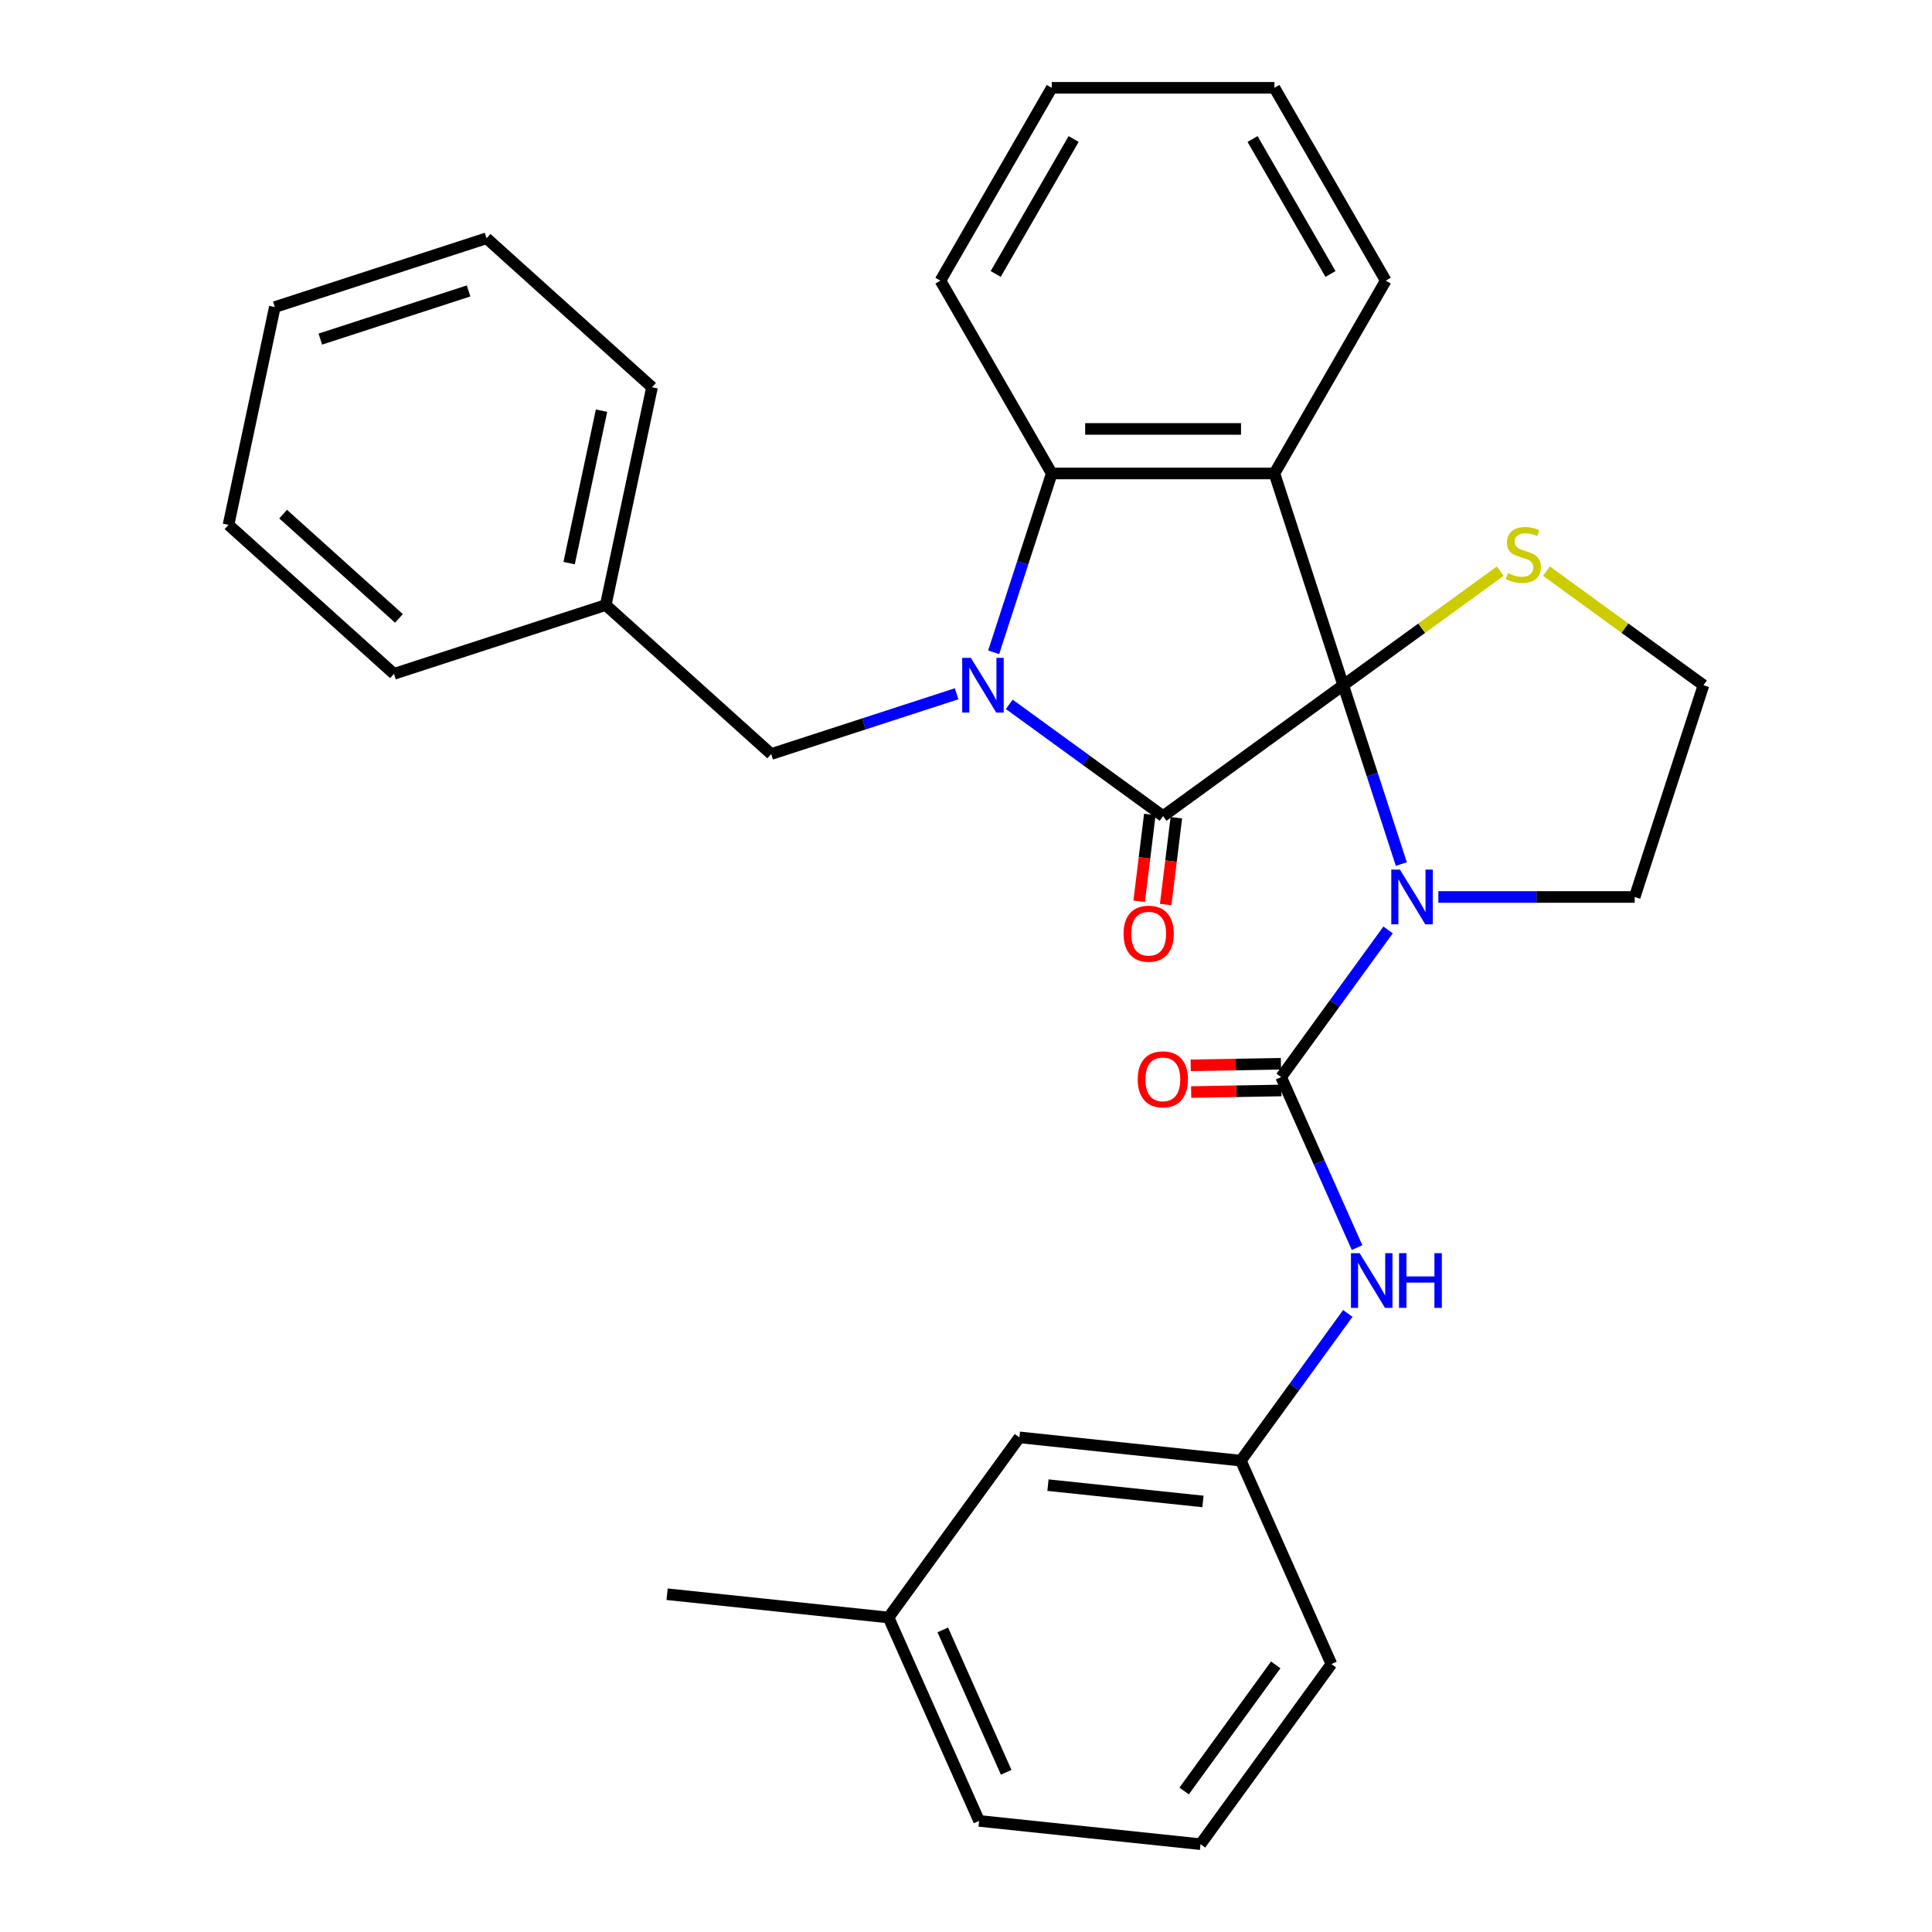 <?xml version='1.0' encoding='iso-8859-1'?>
<svg version='1.1' baseProfile='full'
              xmlns='http://www.w3.org/2000/svg'
                      xmlns:rdkit='http://www.rdkit.org/xml'
                      xmlns:xlink='http://www.w3.org/1999/xlink'
                  xml:space='preserve'
width='1000px' height='1000px' viewBox='0 0 1000 1000'>
<!-- END OF HEADER -->
<rect style='opacity:1.0;fill:#FFFFFF;stroke:none' width='1000' height='1000' x='0' y='0'> </rect>
<path class='bond-0' d='M 695.249,354.67 L 602.013,422.41' style='fill:none;fill-rule:evenodd;stroke:#000000;stroke-width:6px;stroke-linecap:butt;stroke-linejoin:miter;stroke-opacity:1' />
<path class='bond-1' d='M 695.249,354.67 L 710.287,400.952' style='fill:none;fill-rule:evenodd;stroke:#000000;stroke-width:6px;stroke-linecap:butt;stroke-linejoin:miter;stroke-opacity:1' />
<path class='bond-1' d='M 710.287,400.952 L 725.325,447.234' style='fill:none;fill-rule:evenodd;stroke:#0000FF;stroke-width:6px;stroke-linecap:butt;stroke-linejoin:miter;stroke-opacity:1' />
<path class='bond-3' d='M 695.249,354.67 L 659.636,245.065' style='fill:none;fill-rule:evenodd;stroke:#000000;stroke-width:6px;stroke-linecap:butt;stroke-linejoin:miter;stroke-opacity:1' />
<path class='bond-6' d='M 695.249,354.67 L 735.886,325.146' style='fill:none;fill-rule:evenodd;stroke:#000000;stroke-width:6px;stroke-linecap:butt;stroke-linejoin:miter;stroke-opacity:1' />
<path class='bond-6' d='M 735.886,325.146 L 776.523,295.621' style='fill:none;fill-rule:evenodd;stroke:#CCCC00;stroke-width:6px;stroke-linecap:butt;stroke-linejoin:miter;stroke-opacity:1' />
<path class='bond-2' d='M 602.013,422.41 L 562.206,393.488' style='fill:none;fill-rule:evenodd;stroke:#000000;stroke-width:6px;stroke-linecap:butt;stroke-linejoin:miter;stroke-opacity:1' />
<path class='bond-2' d='M 562.206,393.488 L 522.399,364.567' style='fill:none;fill-rule:evenodd;stroke:#0000FF;stroke-width:6px;stroke-linecap:butt;stroke-linejoin:miter;stroke-opacity:1' />
<path class='bond-9' d='M 595.15,421.567 L 592.391,444.036' style='fill:none;fill-rule:evenodd;stroke:#000000;stroke-width:6px;stroke-linecap:butt;stroke-linejoin:miter;stroke-opacity:1' />
<path class='bond-9' d='M 592.391,444.036 L 589.631,466.505' style='fill:none;fill-rule:evenodd;stroke:#FF0000;stroke-width:6px;stroke-linecap:butt;stroke-linejoin:miter;stroke-opacity:1' />
<path class='bond-9' d='M 608.877,423.253 L 606.117,445.722' style='fill:none;fill-rule:evenodd;stroke:#000000;stroke-width:6px;stroke-linecap:butt;stroke-linejoin:miter;stroke-opacity:1' />
<path class='bond-9' d='M 606.117,445.722 L 603.358,468.191' style='fill:none;fill-rule:evenodd;stroke:#FF0000;stroke-width:6px;stroke-linecap:butt;stroke-linejoin:miter;stroke-opacity:1' />
<path class='bond-4' d='M 718.481,481.316 L 690.801,519.414' style='fill:none;fill-rule:evenodd;stroke:#0000FF;stroke-width:6px;stroke-linecap:butt;stroke-linejoin:miter;stroke-opacity:1' />
<path class='bond-4' d='M 690.801,519.414 L 663.122,557.511' style='fill:none;fill-rule:evenodd;stroke:#000000;stroke-width:6px;stroke-linecap:butt;stroke-linejoin:miter;stroke-opacity:1' />
<path class='bond-12' d='M 744.483,464.275 L 795.295,464.275' style='fill:none;fill-rule:evenodd;stroke:#0000FF;stroke-width:6px;stroke-linecap:butt;stroke-linejoin:miter;stroke-opacity:1' />
<path class='bond-12' d='M 795.295,464.275 L 846.107,464.275' style='fill:none;fill-rule:evenodd;stroke:#000000;stroke-width:6px;stroke-linecap:butt;stroke-linejoin:miter;stroke-opacity:1' />
<path class='bond-8' d='M 495.157,359.096 L 447.165,374.69' style='fill:none;fill-rule:evenodd;stroke:#0000FF;stroke-width:6px;stroke-linecap:butt;stroke-linejoin:miter;stroke-opacity:1' />
<path class='bond-8' d='M 447.165,374.69 L 399.173,390.283' style='fill:none;fill-rule:evenodd;stroke:#000000;stroke-width:6px;stroke-linecap:butt;stroke-linejoin:miter;stroke-opacity:1' />
<path class='bond-31' d='M 514.315,337.629 L 529.353,291.347' style='fill:none;fill-rule:evenodd;stroke:#0000FF;stroke-width:6px;stroke-linecap:butt;stroke-linejoin:miter;stroke-opacity:1' />
<path class='bond-31' d='M 529.353,291.347 L 544.391,245.065' style='fill:none;fill-rule:evenodd;stroke:#000000;stroke-width:6px;stroke-linecap:butt;stroke-linejoin:miter;stroke-opacity:1' />
<path class='bond-5' d='M 659.636,245.065 L 544.391,245.065' style='fill:none;fill-rule:evenodd;stroke:#000000;stroke-width:6px;stroke-linecap:butt;stroke-linejoin:miter;stroke-opacity:1' />
<path class='bond-5' d='M 642.349,222.016 L 561.678,222.016' style='fill:none;fill-rule:evenodd;stroke:#000000;stroke-width:6px;stroke-linecap:butt;stroke-linejoin:miter;stroke-opacity:1' />
<path class='bond-13' d='M 659.636,245.065 L 717.259,145.26' style='fill:none;fill-rule:evenodd;stroke:#000000;stroke-width:6px;stroke-linecap:butt;stroke-linejoin:miter;stroke-opacity:1' />
<path class='bond-7' d='M 663.122,557.511 L 682.766,601.631' style='fill:none;fill-rule:evenodd;stroke:#000000;stroke-width:6px;stroke-linecap:butt;stroke-linejoin:miter;stroke-opacity:1' />
<path class='bond-7' d='M 682.766,601.631 L 702.409,645.751' style='fill:none;fill-rule:evenodd;stroke:#0000FF;stroke-width:6px;stroke-linecap:butt;stroke-linejoin:miter;stroke-opacity:1' />
<path class='bond-10' d='M 663.001,550.597 L 639.648,551.005' style='fill:none;fill-rule:evenodd;stroke:#000000;stroke-width:6px;stroke-linecap:butt;stroke-linejoin:miter;stroke-opacity:1' />
<path class='bond-10' d='M 639.648,551.005 L 616.296,551.414' style='fill:none;fill-rule:evenodd;stroke:#FF0000;stroke-width:6px;stroke-linecap:butt;stroke-linejoin:miter;stroke-opacity:1' />
<path class='bond-10' d='M 663.243,564.424 L 639.89,564.833' style='fill:none;fill-rule:evenodd;stroke:#000000;stroke-width:6px;stroke-linecap:butt;stroke-linejoin:miter;stroke-opacity:1' />
<path class='bond-10' d='M 639.89,564.833 L 616.537,565.241' style='fill:none;fill-rule:evenodd;stroke:#FF0000;stroke-width:6px;stroke-linecap:butt;stroke-linejoin:miter;stroke-opacity:1' />
<path class='bond-17' d='M 544.391,245.065 L 486.768,145.26' style='fill:none;fill-rule:evenodd;stroke:#000000;stroke-width:6px;stroke-linecap:butt;stroke-linejoin:miter;stroke-opacity:1' />
<path class='bond-15' d='M 800.446,295.621 L 841.083,325.146' style='fill:none;fill-rule:evenodd;stroke:#CCCC00;stroke-width:6px;stroke-linecap:butt;stroke-linejoin:miter;stroke-opacity:1' />
<path class='bond-15' d='M 841.083,325.146 L 881.72,354.67' style='fill:none;fill-rule:evenodd;stroke:#000000;stroke-width:6px;stroke-linecap:butt;stroke-linejoin:miter;stroke-opacity:1' />
<path class='bond-11' d='M 697.616,679.834 L 669.936,717.931' style='fill:none;fill-rule:evenodd;stroke:#0000FF;stroke-width:6px;stroke-linecap:butt;stroke-linejoin:miter;stroke-opacity:1' />
<path class='bond-11' d='M 669.936,717.931 L 642.257,756.028' style='fill:none;fill-rule:evenodd;stroke:#000000;stroke-width:6px;stroke-linecap:butt;stroke-linejoin:miter;stroke-opacity:1' />
<path class='bond-16' d='M 399.173,390.283 L 313.529,313.169' style='fill:none;fill-rule:evenodd;stroke:#000000;stroke-width:6px;stroke-linecap:butt;stroke-linejoin:miter;stroke-opacity:1' />
<path class='bond-14' d='M 642.257,756.028 L 527.643,743.982' style='fill:none;fill-rule:evenodd;stroke:#000000;stroke-width:6px;stroke-linecap:butt;stroke-linejoin:miter;stroke-opacity:1' />
<path class='bond-14' d='M 622.656,777.144 L 542.426,768.711' style='fill:none;fill-rule:evenodd;stroke:#000000;stroke-width:6px;stroke-linecap:butt;stroke-linejoin:miter;stroke-opacity:1' />
<path class='bond-20' d='M 642.257,756.028 L 689.132,861.31' style='fill:none;fill-rule:evenodd;stroke:#000000;stroke-width:6px;stroke-linecap:butt;stroke-linejoin:miter;stroke-opacity:1' />
<path class='bond-30' d='M 846.107,464.275 L 881.72,354.67' style='fill:none;fill-rule:evenodd;stroke:#000000;stroke-width:6px;stroke-linecap:butt;stroke-linejoin:miter;stroke-opacity:1' />
<path class='bond-25' d='M 717.259,145.26 L 659.636,45.455' style='fill:none;fill-rule:evenodd;stroke:#000000;stroke-width:6px;stroke-linecap:butt;stroke-linejoin:miter;stroke-opacity:1' />
<path class='bond-25' d='M 688.654,141.814 L 648.318,71.95' style='fill:none;fill-rule:evenodd;stroke:#000000;stroke-width:6px;stroke-linecap:butt;stroke-linejoin:miter;stroke-opacity:1' />
<path class='bond-18' d='M 527.643,743.982 L 459.904,837.217' style='fill:none;fill-rule:evenodd;stroke:#000000;stroke-width:6px;stroke-linecap:butt;stroke-linejoin:miter;stroke-opacity:1' />
<path class='bond-23' d='M 313.529,313.169 L 337.49,200.442' style='fill:none;fill-rule:evenodd;stroke:#000000;stroke-width:6px;stroke-linecap:butt;stroke-linejoin:miter;stroke-opacity:1' />
<path class='bond-23' d='M 294.578,291.468 L 311.35,212.559' style='fill:none;fill-rule:evenodd;stroke:#000000;stroke-width:6px;stroke-linecap:butt;stroke-linejoin:miter;stroke-opacity:1' />
<path class='bond-24' d='M 313.529,313.169 L 203.924,348.782' style='fill:none;fill-rule:evenodd;stroke:#000000;stroke-width:6px;stroke-linecap:butt;stroke-linejoin:miter;stroke-opacity:1' />
<path class='bond-26' d='M 486.768,145.26 L 544.391,45.455' style='fill:none;fill-rule:evenodd;stroke:#000000;stroke-width:6px;stroke-linecap:butt;stroke-linejoin:miter;stroke-opacity:1' />
<path class='bond-26' d='M 515.373,141.814 L 555.708,71.95' style='fill:none;fill-rule:evenodd;stroke:#000000;stroke-width:6px;stroke-linecap:butt;stroke-linejoin:miter;stroke-opacity:1' />
<path class='bond-22' d='M 459.904,837.217 L 345.289,825.171' style='fill:none;fill-rule:evenodd;stroke:#000000;stroke-width:6px;stroke-linecap:butt;stroke-linejoin:miter;stroke-opacity:1' />
<path class='bond-34' d='M 459.904,837.217 L 506.778,942.499' style='fill:none;fill-rule:evenodd;stroke:#000000;stroke-width:6px;stroke-linecap:butt;stroke-linejoin:miter;stroke-opacity:1' />
<path class='bond-34' d='M 487.991,843.635 L 520.803,917.332' style='fill:none;fill-rule:evenodd;stroke:#000000;stroke-width:6px;stroke-linecap:butt;stroke-linejoin:miter;stroke-opacity:1' />
<path class='bond-19' d='M 621.392,954.545 L 689.132,861.31' style='fill:none;fill-rule:evenodd;stroke:#000000;stroke-width:6px;stroke-linecap:butt;stroke-linejoin:miter;stroke-opacity:1' />
<path class='bond-19' d='M 612.906,927.012 L 660.324,861.747' style='fill:none;fill-rule:evenodd;stroke:#000000;stroke-width:6px;stroke-linecap:butt;stroke-linejoin:miter;stroke-opacity:1' />
<path class='bond-21' d='M 621.392,954.545 L 506.778,942.499' style='fill:none;fill-rule:evenodd;stroke:#000000;stroke-width:6px;stroke-linecap:butt;stroke-linejoin:miter;stroke-opacity:1' />
<path class='bond-27' d='M 337.49,200.442 L 251.846,123.328' style='fill:none;fill-rule:evenodd;stroke:#000000;stroke-width:6px;stroke-linecap:butt;stroke-linejoin:miter;stroke-opacity:1' />
<path class='bond-28' d='M 203.924,348.782 L 118.28,271.667' style='fill:none;fill-rule:evenodd;stroke:#000000;stroke-width:6px;stroke-linecap:butt;stroke-linejoin:miter;stroke-opacity:1' />
<path class='bond-28' d='M 206.5,320.086 L 146.55,266.106' style='fill:none;fill-rule:evenodd;stroke:#000000;stroke-width:6px;stroke-linecap:butt;stroke-linejoin:miter;stroke-opacity:1' />
<path class='bond-32' d='M 659.636,45.455 L 544.391,45.455' style='fill:none;fill-rule:evenodd;stroke:#000000;stroke-width:6px;stroke-linecap:butt;stroke-linejoin:miter;stroke-opacity:1' />
<path class='bond-33' d='M 251.846,123.328 L 142.241,158.94' style='fill:none;fill-rule:evenodd;stroke:#000000;stroke-width:6px;stroke-linecap:butt;stroke-linejoin:miter;stroke-opacity:1' />
<path class='bond-33' d='M 242.528,150.591 L 165.804,175.519' style='fill:none;fill-rule:evenodd;stroke:#000000;stroke-width:6px;stroke-linecap:butt;stroke-linejoin:miter;stroke-opacity:1' />
<path class='bond-29' d='M 118.28,271.667 L 142.241,158.94' style='fill:none;fill-rule:evenodd;stroke:#000000;stroke-width:6px;stroke-linecap:butt;stroke-linejoin:miter;stroke-opacity:1' />
<path  class='atom-2' d='M 724.602 450.115
L 733.882 465.115
Q 734.802 466.595, 736.282 469.275
Q 737.762 471.955, 737.842 472.115
L 737.842 450.115
L 741.602 450.115
L 741.602 478.435
L 737.722 478.435
L 727.762 462.035
Q 726.602 460.115, 725.362 457.915
Q 724.162 455.715, 723.802 455.035
L 723.802 478.435
L 720.122 478.435
L 720.122 450.115
L 724.602 450.115
' fill='#0000FF'/>
<path  class='atom-3' d='M 502.518 340.51
L 511.798 355.51
Q 512.718 356.99, 514.198 359.67
Q 515.678 362.35, 515.758 362.51
L 515.758 340.51
L 519.518 340.51
L 519.518 368.83
L 515.638 368.83
L 505.678 352.43
Q 504.518 350.51, 503.278 348.31
Q 502.078 346.11, 501.718 345.43
L 501.718 368.83
L 498.038 368.83
L 498.038 340.51
L 502.518 340.51
' fill='#0000FF'/>
<path  class='atom-7' d='M 780.484 296.651
Q 780.804 296.771, 782.124 297.331
Q 783.444 297.891, 784.884 298.251
Q 786.364 298.571, 787.804 298.571
Q 790.484 298.571, 792.044 297.291
Q 793.604 295.971, 793.604 293.691
Q 793.604 292.131, 792.804 291.171
Q 792.044 290.211, 790.844 289.691
Q 789.644 289.171, 787.644 288.571
Q 785.124 287.811, 783.604 287.091
Q 782.124 286.371, 781.044 284.851
Q 780.004 283.331, 780.004 280.771
Q 780.004 277.211, 782.404 275.011
Q 784.844 272.811, 789.644 272.811
Q 792.924 272.811, 796.644 274.371
L 795.724 277.451
Q 792.324 276.051, 789.764 276.051
Q 787.004 276.051, 785.484 277.211
Q 783.964 278.331, 784.004 280.291
Q 784.004 281.811, 784.764 282.731
Q 785.564 283.651, 786.684 284.171
Q 787.844 284.691, 789.764 285.291
Q 792.324 286.091, 793.844 286.891
Q 795.364 287.691, 796.444 289.331
Q 797.564 290.931, 797.564 293.691
Q 797.564 297.611, 794.924 299.731
Q 792.324 301.811, 787.964 301.811
Q 785.444 301.811, 783.524 301.251
Q 781.644 300.731, 779.404 299.811
L 780.484 296.651
' fill='#CCCC00'/>
<path  class='atom-8' d='M 703.737 648.633
L 713.017 663.633
Q 713.937 665.113, 715.417 667.793
Q 716.897 670.473, 716.977 670.633
L 716.977 648.633
L 720.737 648.633
L 720.737 676.953
L 716.857 676.953
L 706.897 660.553
Q 705.737 658.633, 704.497 656.433
Q 703.297 654.233, 702.937 653.553
L 702.937 676.953
L 699.257 676.953
L 699.257 648.633
L 703.737 648.633
' fill='#0000FF'/>
<path  class='atom-8' d='M 724.137 648.633
L 727.977 648.633
L 727.977 660.673
L 742.457 660.673
L 742.457 648.633
L 746.297 648.633
L 746.297 676.953
L 742.457 676.953
L 742.457 663.873
L 727.977 663.873
L 727.977 676.953
L 724.137 676.953
L 724.137 648.633
' fill='#0000FF'/>
<path  class='atom-10' d='M 581.548 483.279
Q 581.548 476.479, 584.908 472.679
Q 588.268 468.879, 594.548 468.879
Q 600.828 468.879, 604.188 472.679
Q 607.548 476.479, 607.548 483.279
Q 607.548 490.159, 604.148 494.079
Q 600.748 497.959, 594.548 497.959
Q 588.308 497.959, 584.908 494.079
Q 581.548 490.199, 581.548 483.279
M 594.548 494.759
Q 598.868 494.759, 601.188 491.879
Q 603.548 488.959, 603.548 483.279
Q 603.548 477.719, 601.188 474.919
Q 598.868 472.079, 594.548 472.079
Q 590.228 472.079, 587.868 474.879
Q 585.548 477.679, 585.548 483.279
Q 585.548 488.999, 587.868 491.879
Q 590.228 494.759, 594.548 494.759
' fill='#FF0000'/>
<path  class='atom-11' d='M 588.885 558.661
Q 588.885 551.861, 592.245 548.061
Q 595.605 544.261, 601.885 544.261
Q 608.165 544.261, 611.525 548.061
Q 614.885 551.861, 614.885 558.661
Q 614.885 565.541, 611.485 569.461
Q 608.085 573.341, 601.885 573.341
Q 595.645 573.341, 592.245 569.461
Q 588.885 565.581, 588.885 558.661
M 601.885 570.141
Q 606.205 570.141, 608.525 567.261
Q 610.885 564.341, 610.885 558.661
Q 610.885 553.101, 608.525 550.301
Q 606.205 547.461, 601.885 547.461
Q 597.565 547.461, 595.205 550.261
Q 592.885 553.061, 592.885 558.661
Q 592.885 564.381, 595.205 567.261
Q 597.565 570.141, 601.885 570.141
' fill='#FF0000'/>
</svg>
